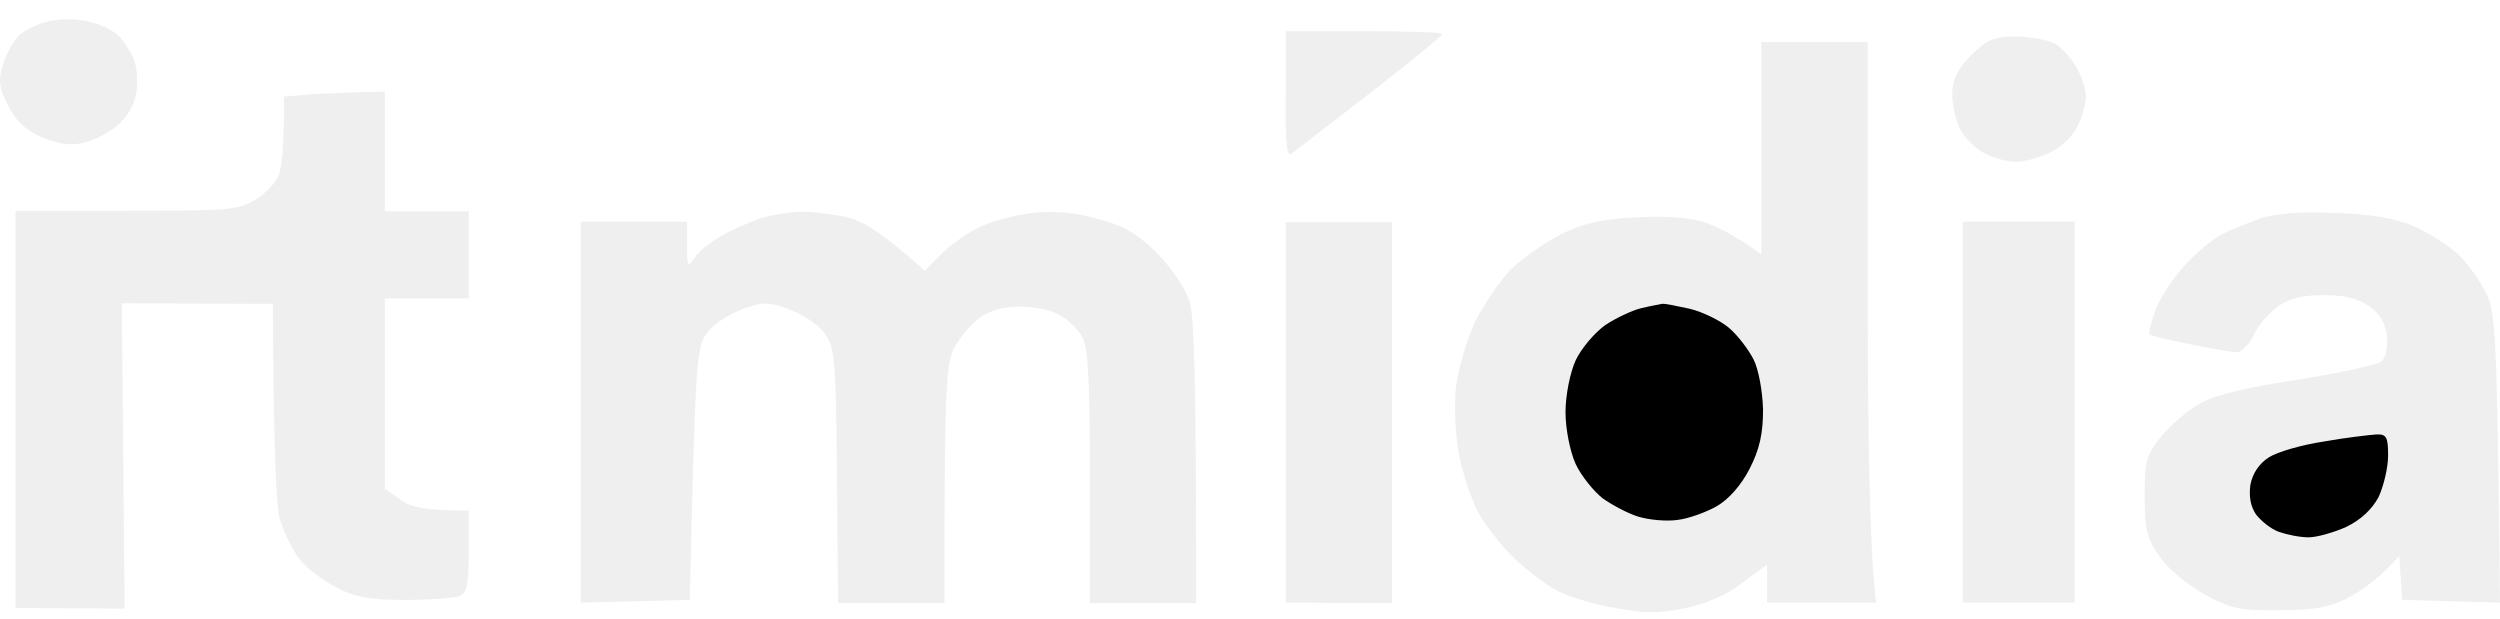 <svg width="97" height="24" viewBox="0 0 97 24" fill="none" xmlns="http://www.w3.org/2000/svg">
<path d="M0.753 1.358C0.97 1.168 1.469 0.915 1.882 0.83C2.295 0.725 2.968 0.725 3.402 0.83C3.836 0.915 4.357 1.168 4.574 1.358C4.791 1.569 5.052 1.97 5.182 2.266C5.312 2.562 5.356 3.153 5.291 3.575C5.204 4.103 4.943 4.546 4.509 4.905C4.162 5.201 3.532 5.497 3.141 5.56C2.685 5.666 2.164 5.56 1.578 5.307C0.97 5.032 0.579 4.652 0.297 4.061C-0.05 3.364 -0.072 3.09 0.123 2.477C0.254 2.076 0.536 1.569 0.753 1.358Z" fill="#CCC9C9" fill-opacity="0.3"/>
<path d="M68.341 9.868V5.75V1.633H72.466V11.177C72.466 16.434 72.531 21.333 72.792 23.381H68.558V21.903L67.624 22.6C67.038 23.065 66.257 23.403 65.41 23.593C64.368 23.804 63.825 23.804 62.696 23.593C61.914 23.466 60.916 23.17 60.46 22.938C60.025 22.727 59.244 22.136 58.723 21.629C58.223 21.143 57.572 20.32 57.311 19.792C57.051 19.264 56.725 18.271 56.595 17.575C56.465 16.878 56.421 15.738 56.486 15.041C56.573 14.344 56.899 13.204 57.225 12.507C57.572 11.81 58.202 10.881 58.636 10.438C59.07 10.015 59.96 9.403 60.568 9.086C61.437 8.664 62.153 8.495 63.456 8.432C64.52 8.368 65.518 8.432 66.061 8.601C66.539 8.748 67.255 9.086 68.341 9.868Z" fill="#CCC9C9" fill-opacity="0.3"/>
<path d="M86.253 9.065C86.6 8.896 87.295 8.622 87.773 8.453C88.315 8.284 89.358 8.199 90.595 8.263C91.963 8.305 92.875 8.453 93.635 8.77C94.221 9.023 95.024 9.53 95.415 9.91C95.806 10.29 96.284 10.987 96.501 11.451C96.826 12.169 96.891 13.077 97 23.381L93.201 23.276L93.092 21.587L92.484 22.199C92.158 22.516 91.507 23.001 91.029 23.234C90.356 23.572 89.748 23.677 88.424 23.677C86.904 23.698 86.557 23.614 85.536 23.065C84.885 22.706 84.125 22.072 83.799 21.608C83.3 20.89 83.213 20.552 83.213 19.243C83.213 17.849 83.278 17.638 83.886 16.899C84.255 16.456 84.928 15.886 85.406 15.632C85.971 15.315 87.23 15.02 89.184 14.724C90.79 14.471 92.245 14.154 92.397 14.027C92.571 13.88 92.658 13.457 92.614 13.056C92.571 12.57 92.354 12.19 91.941 11.895C91.485 11.578 91.008 11.451 90.161 11.451C89.336 11.451 88.815 11.578 88.38 11.895C88.055 12.127 87.621 12.613 87.447 12.993C87.273 13.352 86.969 13.668 86.796 13.668C86.622 13.668 85.797 13.521 84.95 13.352C84.103 13.183 83.409 13.014 83.387 12.972C83.365 12.95 83.452 12.549 83.604 12.106C83.756 11.641 84.255 10.86 84.733 10.332C85.211 9.804 85.905 9.234 86.253 9.065Z" fill="#CCC9C9" fill-opacity="0.3"/>
<path d="M62.284 12.613C62.696 12.339 63.326 12.043 63.673 11.959C64.021 11.874 64.39 11.811 64.477 11.79C64.585 11.769 65.063 11.874 65.562 11.98C66.083 12.107 66.756 12.444 67.082 12.719C67.429 13.014 67.842 13.563 68.037 13.944C68.233 14.324 68.385 15.168 68.406 15.886C68.406 16.815 68.276 17.428 67.885 18.188C67.56 18.821 67.082 19.37 66.604 19.645C66.192 19.877 65.497 20.13 65.085 20.173C64.672 20.236 63.977 20.173 63.565 20.046C63.152 19.919 62.523 19.581 62.175 19.328C61.828 19.053 61.35 18.462 61.133 17.998C60.916 17.512 60.742 16.646 60.742 15.992C60.742 15.337 60.916 14.472 61.133 13.986C61.35 13.521 61.871 12.909 62.284 12.613Z" fill="black"/>
<path d="M88.034 17.744C88.359 17.533 89.314 17.259 90.161 17.132C90.986 16.984 91.898 16.879 92.18 16.858C92.593 16.836 92.658 16.942 92.658 17.681C92.658 18.146 92.484 18.863 92.289 19.286C92.028 19.771 91.594 20.173 91.03 20.447C90.552 20.658 89.901 20.848 89.575 20.848C89.228 20.848 88.728 20.743 88.424 20.637C88.12 20.532 87.73 20.215 87.534 19.962C87.317 19.645 87.252 19.244 87.317 18.8C87.404 18.357 87.664 17.977 88.034 17.744Z" fill="black"/>
<path d="M50.147 5.94C49.93 6.13 49.865 5.708 49.887 3.702V1.21H52.926C54.598 1.21 55.966 1.252 55.966 1.316C55.966 1.379 54.728 2.392 53.209 3.575C51.667 4.757 50.299 5.813 50.147 5.94Z" fill="#CCC9C9" fill-opacity="0.3"/>
<path d="M75.745 3.617C75.767 3.068 75.962 2.667 76.483 2.139C77.113 1.527 77.352 1.421 78.263 1.421C78.85 1.421 79.544 1.569 79.805 1.738C80.066 1.928 80.435 2.35 80.608 2.688C80.804 3.047 80.934 3.512 80.934 3.744C80.934 3.997 80.804 4.483 80.63 4.863C80.435 5.264 80.001 5.708 79.544 5.919C79.11 6.13 78.524 6.278 78.22 6.278C77.938 6.278 77.395 6.151 77.026 5.961C76.679 5.792 76.244 5.37 76.049 5.011C75.875 4.673 75.745 4.039 75.745 3.617Z" fill="#CCC9C9" fill-opacity="0.3"/>
<path d="M11.023 3.744L11.848 3.68C12.304 3.638 13.172 3.596 14.931 3.554V8.199H18.188V11.578H14.931V18.968L15.539 19.39C15.952 19.686 16.451 19.813 18.188 19.813V21.375C18.188 22.684 18.123 23.001 17.819 23.128C17.602 23.212 16.646 23.276 15.691 23.276C14.345 23.276 13.759 23.17 13.042 22.79C12.543 22.537 11.87 22.03 11.588 21.65C11.305 21.27 10.958 20.531 10.828 20.024C10.719 19.496 10.611 17.427 10.589 11.789L4.727 11.768L4.835 23.613L0.602 23.592V8.178H4.9C8.809 8.178 9.243 8.157 9.894 7.756C10.285 7.523 10.697 7.101 10.806 6.806C10.936 6.531 11.023 5.708 11.023 3.744Z" fill="#CCC9C9" fill-opacity="0.3"/>
<path d="M28.262 9.002C28.761 8.748 29.456 8.474 29.803 8.389C30.173 8.305 30.737 8.22 31.063 8.22C31.388 8.199 32.127 8.284 32.691 8.389C33.429 8.537 34.037 8.875 35.883 10.501L36.534 9.846C36.903 9.487 37.554 9.023 38.01 8.812C38.466 8.579 39.378 8.347 40.073 8.263C40.963 8.178 41.701 8.241 42.613 8.495C43.634 8.769 44.155 9.086 44.915 9.846C45.458 10.395 46 11.198 46.152 11.683C46.326 12.232 46.413 14.302 46.413 23.402H42.288V18.546C42.288 14.808 42.222 13.541 42.005 13.098C41.832 12.781 41.419 12.38 41.093 12.211C40.768 12.021 40.073 11.894 39.574 11.894C38.966 11.894 38.423 12.042 38.032 12.317C37.685 12.57 37.251 13.077 37.033 13.478C36.708 14.111 36.643 14.851 36.643 23.402H32.517L32.474 18.44C32.431 13.795 32.387 13.457 31.975 12.908C31.714 12.57 31.106 12.169 30.607 12C29.803 11.704 29.608 11.704 28.805 12C28.305 12.169 27.698 12.57 27.437 12.908C27.024 13.457 26.981 13.858 26.764 23.276L22.53 23.381V8.6H26.655V9.508C26.655 10.395 26.677 10.395 27.003 9.931C27.198 9.656 27.763 9.255 28.262 9.002Z" fill="#CCC9C9" fill-opacity="0.3"/>
<path d="M49.887 23.381V15.991V8.621H54.012V23.402L49.887 23.381Z" fill="#CCC9C9" fill-opacity="0.3"/>
<path d="M76.157 23.381V15.991V8.6H80.5V23.381H76.157Z" fill="#CCC9C9" fill-opacity="0.3"/>
</svg>
